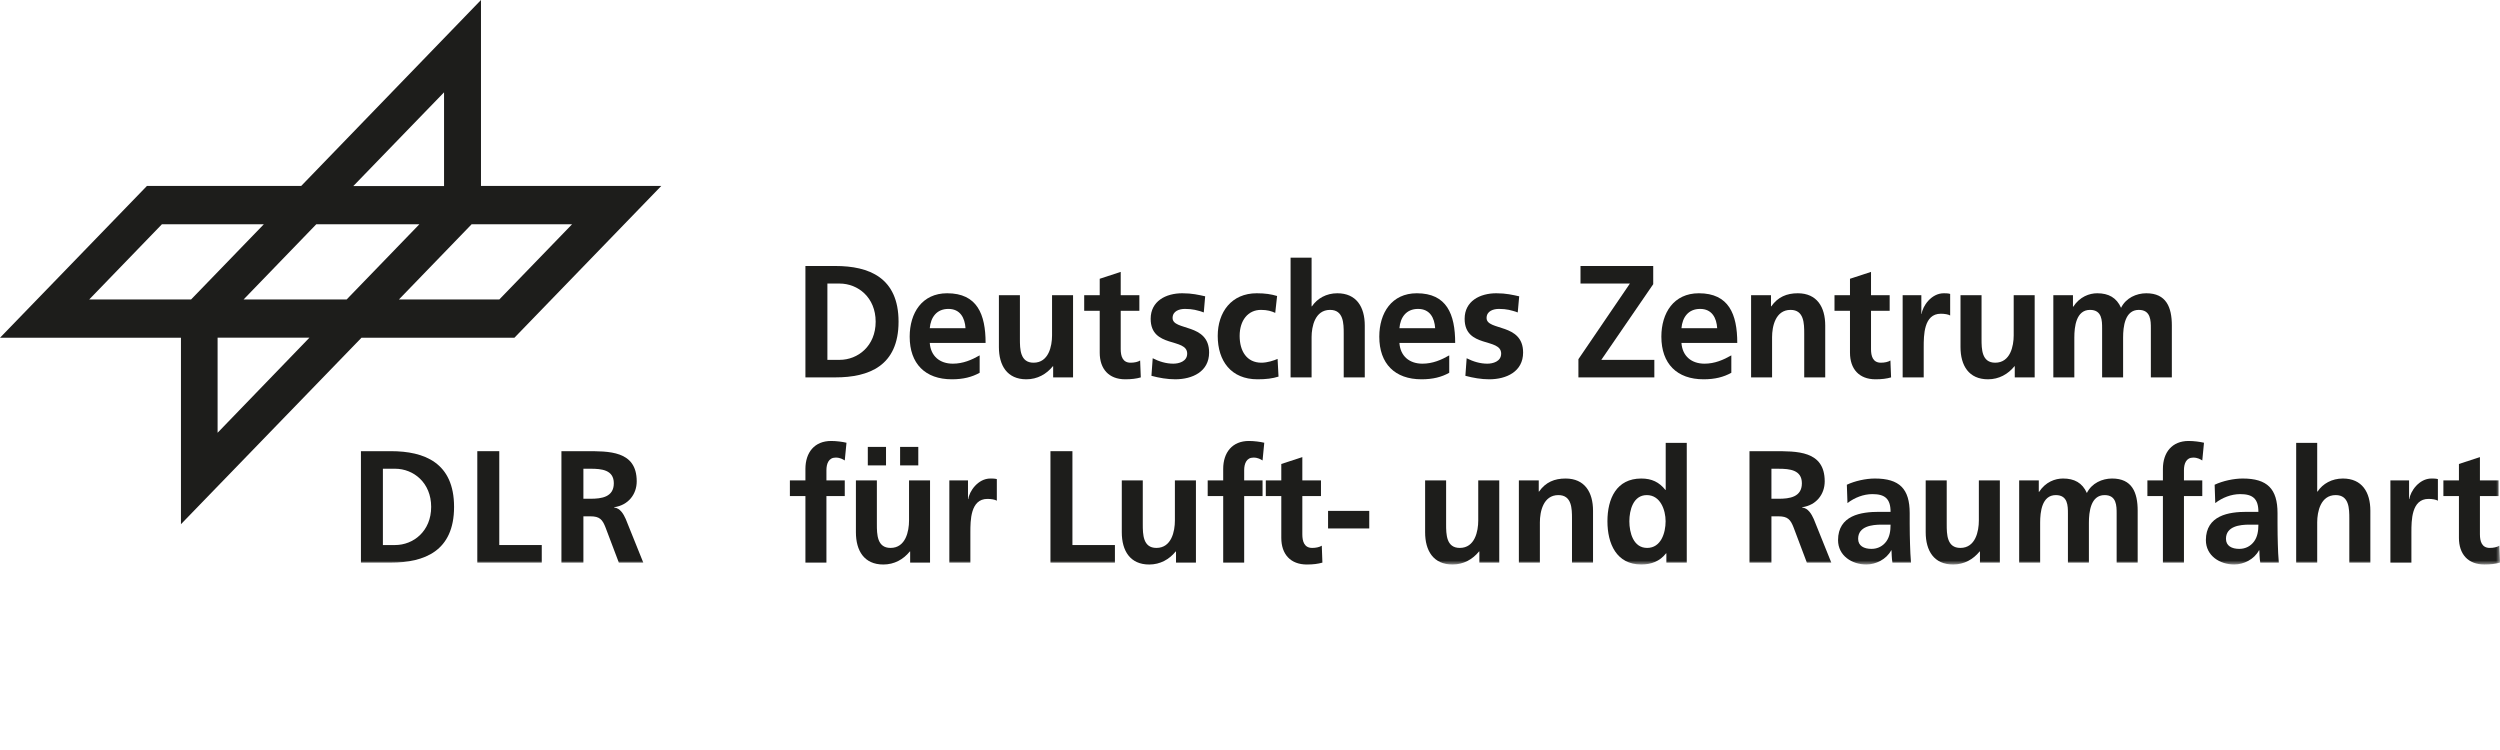 <svg width="310" height="93" viewBox="0 0 310 93" fill="none" xmlns="http://www.w3.org/2000/svg">
<path fill-rule="evenodd" clip-rule="evenodd" d="M59.642 0L37.35 23.056H18.222L0 41.882L22.438 41.883V65L44.828 41.875H63.791L82 23.056H59.642V0ZM55.062 11.448V23.071H43.81L55.062 11.448ZM58.482 27.809H70.936L61.918 37.131H49.469L58.482 27.809ZM39.219 27.809H52.002L42.987 37.131H30.207L39.219 27.809ZM20.077 27.809H32.715L23.696 37.131H11.065L20.077 27.809ZM26.982 41.874H38.368L26.982 53.662V41.874Z" fill="#1D1D1B"/>
<path fill-rule="evenodd" clip-rule="evenodd" d="M99.872 58.148V59.57H97.946V61.51H99.872V69.764H102.477V61.51H104.751V59.57H102.477V58.303C102.477 57.511 102.749 56.74 103.622 56.74C104.189 56.74 104.514 56.956 104.751 57.097L104.965 54.9C104.462 54.782 103.722 54.68 103.06 54.68C100.997 54.68 99.872 56.107 99.872 58.148Z" fill="#1D1D1B"/>
<path fill-rule="evenodd" clip-rule="evenodd" d="M112.721 64.556C112.721 65.861 112.311 67.942 110.426 67.942C108.754 67.942 108.732 66.258 108.732 65.01V59.57H106.133V66.001C106.133 68.296 107.16 69.999 109.531 69.999C110.896 69.999 112.021 69.367 112.818 68.38H112.859V69.765H115.325V59.57H112.721V64.556Z" fill="#1D1D1B"/>
<path fill-rule="evenodd" clip-rule="evenodd" d="M162.715 67.942C161.723 67.942 161.489 67.128 161.489 66.259V61.51H163.801V59.57H161.489V56.681L158.881 57.532V59.57H156.959V61.51H158.881V66.696C158.881 68.712 160.012 69.999 162.052 69.999C162.834 69.999 163.433 69.92 163.978 69.764L163.902 67.664C163.623 67.844 163.181 67.942 162.715 67.942Z" fill="#1D1D1B"/>
<path fill-rule="evenodd" clip-rule="evenodd" d="M145.687 64.557C145.687 65.862 145.278 67.942 143.394 67.942C141.727 67.942 141.705 66.258 141.705 65.01V59.57H139.102V66.001C139.102 68.297 140.133 70 142.502 70C143.862 70 144.99 69.367 145.788 68.38H145.825V69.764H148.296V59.57H145.687V64.557Z" fill="#1D1D1B"/>
<path fill-rule="evenodd" clip-rule="evenodd" d="M151.676 58.148V59.57H149.754V61.51H151.676V69.764H154.278V61.51H156.557V59.57H154.278V58.303C154.278 57.511 154.553 56.74 155.426 56.74C155.994 56.74 156.32 56.956 156.557 57.097L156.77 54.9C156.259 54.782 155.522 54.68 154.862 54.68C152.805 54.68 151.676 56.107 151.676 58.148Z" fill="#1D1D1B"/>
<path fill-rule="evenodd" clip-rule="evenodd" d="M298.76 61.883H298.724V59.57H296.41V69.764H299.014V66.023C299.014 64.557 299.014 61.864 301.136 61.864C301.597 61.864 302.065 61.944 302.299 62.087V59.408C302.028 59.336 301.757 59.336 301.508 59.336C299.953 59.336 298.88 60.937 298.76 61.883Z" fill="#1D1D1B"/>
<mask id="mask0_603_72" style="mask-type:alpha" maskUnits="userSpaceOnUse" x="0" y="1" width="310" height="69">
<path fill-rule="evenodd" clip-rule="evenodd" d="M0 70H310V1H0V70Z" fill="white"/>
</mask>
<g mask="url(#mask0_603_72)">
<path fill-rule="evenodd" clip-rule="evenodd" d="M111.613 57.709H113.868V55.416H111.613V57.709Z" fill="#1D1D1B"/>
<path fill-rule="evenodd" clip-rule="evenodd" d="M107.608 57.709H109.866V55.416H107.608V57.709Z" fill="#1D1D1B"/>
<path fill-rule="evenodd" clip-rule="evenodd" d="M132.981 55.947H130.256V69.765H138.25V67.586H132.981V55.947Z" fill="#1D1D1B"/>
<path fill-rule="evenodd" clip-rule="evenodd" d="M120.069 61.883H120.031V59.57H117.718V69.764H120.326V66.023C120.326 64.557 120.326 61.864 122.44 61.864C122.911 61.864 123.377 61.944 123.607 62.087V59.408C123.336 59.336 123.064 59.336 122.813 59.336C121.255 59.336 120.184 60.937 120.069 61.883Z" fill="#1D1D1B"/>
<path fill-rule="evenodd" clip-rule="evenodd" d="M164.68 65.528H169.788V63.35H164.68V65.528Z" fill="#1D1D1B"/>
<path fill-rule="evenodd" clip-rule="evenodd" d="M279.498 67.152C279.086 67.704 278.464 68.061 277.67 68.061C276.736 68.061 276.02 67.686 276.02 66.813C276.02 65.251 277.748 65.055 278.914 65.055H280.041C280.041 65.845 279.923 66.576 279.498 67.152ZM282.413 64.935V63.628C282.413 60.62 281.146 59.337 278.099 59.337C276.985 59.337 275.628 59.63 274.616 60.107L274.692 62.38C275.567 61.706 276.676 61.27 277.785 61.27C279.323 61.27 280.041 61.826 280.041 63.468H278.603C277.513 63.468 276.226 63.571 275.239 64.066C274.247 64.557 273.529 65.447 273.529 66.972C273.529 68.912 275.261 69.999 277.035 69.999C278.217 69.999 279.517 69.367 280.113 68.239H280.158C280.173 68.554 280.173 69.227 280.275 69.764H282.573C282.506 68.971 282.471 68.26 282.451 67.486C282.43 66.733 282.413 65.962 282.413 64.935Z" fill="#1D1D1B"/>
<path fill-rule="evenodd" clip-rule="evenodd" d="M268.201 59.571H266.277V61.51H268.201V69.764H270.81V61.51H273.083V59.571H270.81V58.303C270.81 57.511 271.077 56.741 271.953 56.741C272.52 56.741 272.847 56.956 273.083 57.097L273.295 54.9C272.79 54.782 272.05 54.68 271.388 54.68C269.33 54.68 268.201 56.106 268.201 58.148V59.571Z" fill="#1D1D1B"/>
<path fill-rule="evenodd" clip-rule="evenodd" d="M261.9 59.336C260.678 59.336 259.376 59.907 258.772 61.132C258.207 59.868 257.216 59.336 255.82 59.336C254.845 59.336 253.657 59.747 252.846 60.993H252.81V59.571H250.377V69.765H252.978V64.814C252.978 63.486 253.192 61.392 254.92 61.392C256.423 61.392 256.423 62.734 256.423 63.685V69.765H259.024V64.814C259.024 63.486 259.243 61.392 260.97 61.392C262.464 61.392 262.464 62.734 262.464 63.685V69.765H265.072V63.332C265.072 61.055 264.37 59.336 261.9 59.336Z" fill="#1D1D1B"/>
<path fill-rule="evenodd" clip-rule="evenodd" d="M290.519 59.337C289.16 59.337 288.032 59.967 287.373 60.955H287.333V54.917H284.726V69.764H287.333V64.773C287.333 63.468 287.743 61.391 289.627 61.391C291.3 61.391 291.315 63.076 291.315 64.322V69.764H293.924V63.332C293.924 61.033 292.892 59.337 290.519 59.337Z" fill="#1D1D1B"/>
<path fill-rule="evenodd" clip-rule="evenodd" d="M309.918 67.665C309.647 67.844 309.203 67.941 308.734 67.941C307.745 67.941 307.511 67.129 307.511 66.259V61.51H309.824V59.571H307.511V56.681L304.908 57.532V59.571H302.98V61.51H304.908V66.697C304.908 68.712 306.034 70 308.072 70C308.857 70 309.453 69.92 310 69.764L309.918 67.665Z" fill="#1D1D1B"/>
<path fill-rule="evenodd" clip-rule="evenodd" d="M204.243 67.942C202.53 67.942 202.04 66.041 202.04 64.637C202.04 63.27 202.512 61.392 204.204 61.392C205.873 61.392 206.535 63.212 206.535 64.637C206.535 66.082 205.966 67.942 204.243 67.942ZM206.547 60.754H206.512C205.737 59.785 204.819 59.337 203.519 59.337C200.446 59.337 199.322 61.826 199.322 64.637C199.322 67.428 200.446 69.999 203.519 69.999C204.746 69.999 205.814 69.605 206.591 68.614H206.63V69.765H209.159V54.917H206.547V60.754Z" fill="#1D1D1B"/>
<path fill-rule="evenodd" clip-rule="evenodd" d="M183.302 64.557C183.302 65.862 182.894 67.942 181.013 67.942C179.337 67.942 179.318 66.258 179.318 65.01V59.57H176.714V66.001C176.714 68.297 177.744 70 180.112 70C181.475 70 182.599 69.367 183.401 68.38H183.441V69.764H185.908V59.57H183.302V64.557Z" fill="#1D1D1B"/>
<path fill-rule="evenodd" clip-rule="evenodd" d="M194.13 59.337C192.766 59.337 191.658 59.785 190.843 60.955H190.805V59.57H188.34V69.764H190.945V64.774C190.945 63.468 191.351 61.392 193.239 61.392C194.913 61.392 194.927 63.075 194.927 64.322V69.764H197.536V63.332C197.536 61.034 196.502 59.337 194.13 59.337Z" fill="#1D1D1B"/>
<path fill-rule="evenodd" clip-rule="evenodd" d="M245.378 64.557C245.378 65.862 244.97 67.942 243.084 67.942C241.411 67.942 241.393 66.258 241.393 65.01V59.57H238.786V66.001C238.786 68.297 239.818 70 242.187 70C243.552 70 244.673 69.367 245.474 68.38H245.515V69.764H247.982V59.57H245.378V64.557Z" fill="#1D1D1B"/>
<path fill-rule="evenodd" clip-rule="evenodd" d="M233.891 67.152C233.48 67.704 232.86 68.061 232.064 68.061C231.127 68.061 230.409 67.686 230.409 66.813C230.409 65.251 232.141 65.055 233.308 65.055H234.43C234.43 65.845 234.316 66.576 233.891 67.152ZM236.802 64.935V63.628C236.802 60.62 235.541 59.337 232.488 59.337C231.381 59.337 230.019 59.63 229.009 60.107L229.086 62.38C229.965 61.706 231.071 61.27 232.18 61.27C233.712 61.27 234.43 61.826 234.43 63.468H232.995C231.908 63.468 230.624 63.571 229.627 64.066C228.641 64.557 227.918 65.447 227.918 66.972C227.918 68.912 229.65 69.999 231.417 69.999C232.599 69.999 233.907 69.367 234.509 68.239H234.547C234.566 68.554 234.566 69.227 234.661 69.764H236.962C236.901 68.971 236.864 68.26 236.844 67.486C236.824 66.733 236.802 65.962 236.802 64.935Z" fill="#1D1D1B"/>
<path fill-rule="evenodd" clip-rule="evenodd" d="M220.554 61.846H219.657V58.126H220.554C221.916 58.126 223.433 58.264 223.433 59.928C223.433 61.648 221.889 61.846 220.554 61.846ZM223.465 62.935V62.895C225.198 62.658 226.264 61.312 226.264 59.687C226.264 55.851 222.789 55.947 219.873 55.947H216.936V69.765H219.657V64.024H220.529C221.677 64.024 222.029 64.419 222.421 65.447L224.05 69.765H227.082L224.906 64.361C224.629 63.746 224.204 62.995 223.465 62.935Z" fill="#1D1D1B"/>
<path fill-rule="evenodd" clip-rule="evenodd" d="M130.591 45.412V46.796H133.059V36.604H130.454V41.596C130.454 42.9 130.047 44.975 128.161 44.975C126.491 44.975 126.469 43.293 126.469 42.048V36.604H123.864V43.038C123.864 45.332 124.896 47.033 127.266 47.033C128.629 47.033 129.756 46.4 130.555 45.412H130.591Z" fill="#1D1D1B"/>
<path fill-rule="evenodd" clip-rule="evenodd" d="M205.138 44.622H198.563L204.999 35.239V32.983H195.982V35.161H202.107L195.723 44.54V46.796H205.138V44.622Z" fill="#1D1D1B"/>
<path fill-rule="evenodd" clip-rule="evenodd" d="M175.84 38.305C177.301 38.305 177.881 39.412 177.959 40.7H173.527C173.641 39.339 174.383 38.305 175.84 38.305ZM179.705 44.065C178.738 44.623 177.647 45.096 176.38 45.096C174.769 45.096 173.641 44.164 173.527 42.522H180.442C180.442 38.958 179.396 36.365 175.684 36.365C172.574 36.365 171.032 38.798 171.032 41.75C171.032 45.096 172.959 47.033 176.269 47.033C177.672 47.033 178.756 46.758 179.705 46.224V44.065Z" fill="#1D1D1B"/>
<path fill-rule="evenodd" clip-rule="evenodd" d="M162.637 41.809C162.637 40.504 163.05 38.426 164.928 38.426C166.604 38.426 166.621 40.109 166.621 41.358V46.796H169.232V40.368C169.232 38.069 168.201 36.365 165.825 36.365C164.471 36.365 163.341 37.002 162.678 37.988H162.637V31.954H160.032V46.796H162.637V41.809Z" fill="#1D1D1B"/>
<path fill-rule="evenodd" clip-rule="evenodd" d="M219.737 41.81C219.737 40.504 220.145 38.426 222.031 38.426C223.704 38.426 223.723 40.109 223.723 41.358V46.796H226.328V40.368C226.328 38.069 225.3 36.365 222.921 36.365C221.567 36.365 220.455 36.822 219.64 37.988H219.603V36.605H217.135V46.796H219.737V41.81Z" fill="#1D1D1B"/>
<path fill-rule="evenodd" clip-rule="evenodd" d="M252.3 46.796V36.605H249.698V41.596C249.698 42.9 249.289 44.975 247.403 44.975C245.733 44.975 245.712 43.293 245.712 42.048V36.605H243.103V43.038C243.103 45.332 244.137 47.033 246.511 47.033C247.87 47.033 248.994 46.401 249.795 45.412H249.831V46.796H252.3Z" fill="#1D1D1B"/>
<path fill-rule="evenodd" clip-rule="evenodd" d="M155.933 47.033C157 47.033 157.781 46.935 158.537 46.698L158.421 44.503C157.974 44.702 157.157 44.975 156.419 44.975C154.594 44.975 153.716 43.532 153.716 41.652C153.716 39.731 154.75 38.426 156.359 38.426C157.157 38.426 157.664 38.583 158.129 38.798L158.36 36.704C157.645 36.485 156.885 36.365 155.834 36.365C152.704 36.365 150.998 38.701 150.998 41.652C150.998 44.756 152.651 47.033 155.933 47.033Z" fill="#1D1D1B"/>
<path fill-rule="evenodd" clip-rule="evenodd" d="M240.655 38.903C241.121 38.903 241.588 38.978 241.82 39.121V36.444C241.551 36.365 241.28 36.365 241.028 36.365C239.47 36.365 238.397 37.969 238.285 38.919H238.247V36.604H235.929V46.796H238.54V43.056C238.54 41.596 238.54 38.903 240.655 38.903Z" fill="#1D1D1B"/>
<path fill-rule="evenodd" clip-rule="evenodd" d="M229.398 43.73C229.398 45.749 230.524 47.033 232.567 47.033C233.344 47.033 233.947 46.957 234.494 46.797L234.412 44.702C234.141 44.878 233.697 44.975 233.232 44.975C232.236 44.975 232.006 44.165 232.006 43.293V38.543H234.318V36.605H232.006V33.715L229.398 34.568V36.605H227.478V38.543H229.398V43.73Z" fill="#1D1D1B"/>
<path fill-rule="evenodd" clip-rule="evenodd" d="M102.597 35.161H104.112C106.386 35.161 108.582 36.881 108.582 39.89C108.582 42.9 106.386 44.622 104.112 44.622H102.597V35.161ZM111.421 39.89C111.421 34.409 107.748 32.983 103.587 32.983H99.872V46.796H103.587C107.748 46.796 111.421 45.373 111.421 39.89Z" fill="#1D1D1B"/>
<path fill-rule="evenodd" clip-rule="evenodd" d="M136.365 43.73C136.365 45.749 137.492 47.033 139.53 47.033C140.306 47.033 140.912 46.957 141.459 46.797L141.377 44.702C141.108 44.878 140.662 44.975 140.194 44.975C139.205 44.975 138.969 44.165 138.969 43.293V38.543H141.281V36.605H138.969V33.715L136.365 34.568V36.605H134.44V38.543H136.365V43.73Z" fill="#1D1D1B"/>
<path fill-rule="evenodd" clip-rule="evenodd" d="M145.401 39.433C145.401 38.565 146.238 38.305 146.936 38.305C147.89 38.305 148.471 38.465 149.269 38.742L149.441 36.742C148.627 36.565 147.83 36.365 146.606 36.365C144.567 36.365 142.683 37.337 142.683 39.534C142.683 43.213 147.211 41.849 147.211 43.849C147.211 44.839 146.155 45.095 145.498 45.095C144.603 45.095 143.751 44.839 142.935 44.422L142.778 46.601C143.729 46.857 144.741 47.032 145.733 47.032C147.851 47.032 149.929 46.085 149.929 43.711C149.929 40.03 145.401 41.057 145.401 39.433Z" fill="#1D1D1B"/>
<path fill-rule="evenodd" clip-rule="evenodd" d="M117.604 38.305C119.061 38.305 119.644 39.412 119.724 40.7H115.29C115.41 39.339 116.147 38.305 117.604 38.305ZM118.033 47.033C119.43 47.033 120.521 46.758 121.477 46.224V44.065C120.501 44.623 119.414 45.096 118.15 45.096C116.534 45.096 115.41 44.164 115.29 42.522H122.213C122.213 38.958 121.164 36.365 117.447 36.365C114.338 36.365 112.801 38.798 112.801 41.75C112.801 45.096 114.722 47.033 118.033 47.033Z" fill="#1D1D1B"/>
<path fill-rule="evenodd" clip-rule="evenodd" d="M266.706 40.721V46.796H269.309V40.368C269.309 38.088 268.609 36.365 266.142 36.365C264.918 36.365 263.615 36.942 263.011 38.169C262.452 36.905 261.453 36.365 260.059 36.365C259.083 36.365 257.899 36.785 257.082 38.032H257.047V36.605H254.613V46.796H257.217V41.849C257.217 40.523 257.436 38.426 259.165 38.426C260.662 38.426 260.662 39.772 260.662 40.721V46.796H263.265V41.849C263.265 40.523 263.482 38.426 265.21 38.426C266.706 38.426 266.706 39.772 266.706 40.721Z" fill="#1D1D1B"/>
<path fill-rule="evenodd" clip-rule="evenodd" d="M184.336 39.434C184.336 38.565 185.175 38.305 185.873 38.305C186.823 38.305 187.408 38.465 188.2 38.742L188.38 36.743C187.566 36.565 186.761 36.365 185.545 36.365C183.503 36.365 181.615 37.338 181.615 39.535C181.615 43.213 186.144 41.849 186.144 43.848C186.144 44.839 185.092 45.096 184.435 45.096C183.539 45.096 182.683 44.839 181.865 44.422L181.707 46.6C182.663 46.857 183.674 47.033 184.666 47.033C186.787 47.033 188.865 46.085 188.865 43.712C188.865 40.03 184.336 41.056 184.336 39.434Z" fill="#1D1D1B"/>
<path fill-rule="evenodd" clip-rule="evenodd" d="M208.499 40.7C208.617 39.339 209.355 38.305 210.817 38.305C212.273 38.305 212.856 39.412 212.931 40.7H208.499ZM210.658 36.365C207.549 36.365 206.009 38.798 206.009 41.75C206.009 45.096 207.937 47.033 211.245 47.033C212.643 47.033 213.728 46.758 214.685 46.224V44.065C213.707 44.623 212.621 45.096 211.36 45.096C209.746 45.096 208.617 44.164 208.499 42.522H215.421C215.421 38.958 214.374 36.365 210.658 36.365Z" fill="#1D1D1B"/>
<path fill-rule="evenodd" clip-rule="evenodd" d="M73.237 61.845H72.341V58.123H73.237C74.596 58.123 76.113 58.264 76.113 59.925C76.113 61.646 74.577 61.845 73.237 61.845ZM76.151 62.933V62.894C77.882 62.657 78.953 61.311 78.953 59.687C78.953 55.848 75.469 55.946 72.553 55.946H69.617V69.762H72.341V64.024H73.215C74.361 64.024 74.71 64.418 75.101 65.446L76.735 69.762H79.767L77.591 64.357C77.318 63.745 76.89 62.993 76.151 62.933Z" fill="#1D1D1B"/>
<path fill-rule="evenodd" clip-rule="evenodd" d="M48.993 67.585H47.479V58.123H48.993C51.267 58.123 53.465 59.847 53.465 62.854C53.465 65.863 51.267 67.585 48.993 67.585ZM48.469 55.946H44.756V69.762H48.469C52.628 69.762 56.304 68.337 56.304 62.854C56.304 57.374 52.628 55.946 48.469 55.946Z" fill="#1D1D1B"/>
<path fill-rule="evenodd" clip-rule="evenodd" d="M61.91 55.946H59.186V69.762H67.178V67.585H61.91V55.946Z" fill="#1D1D1B"/>
</g>
</svg>